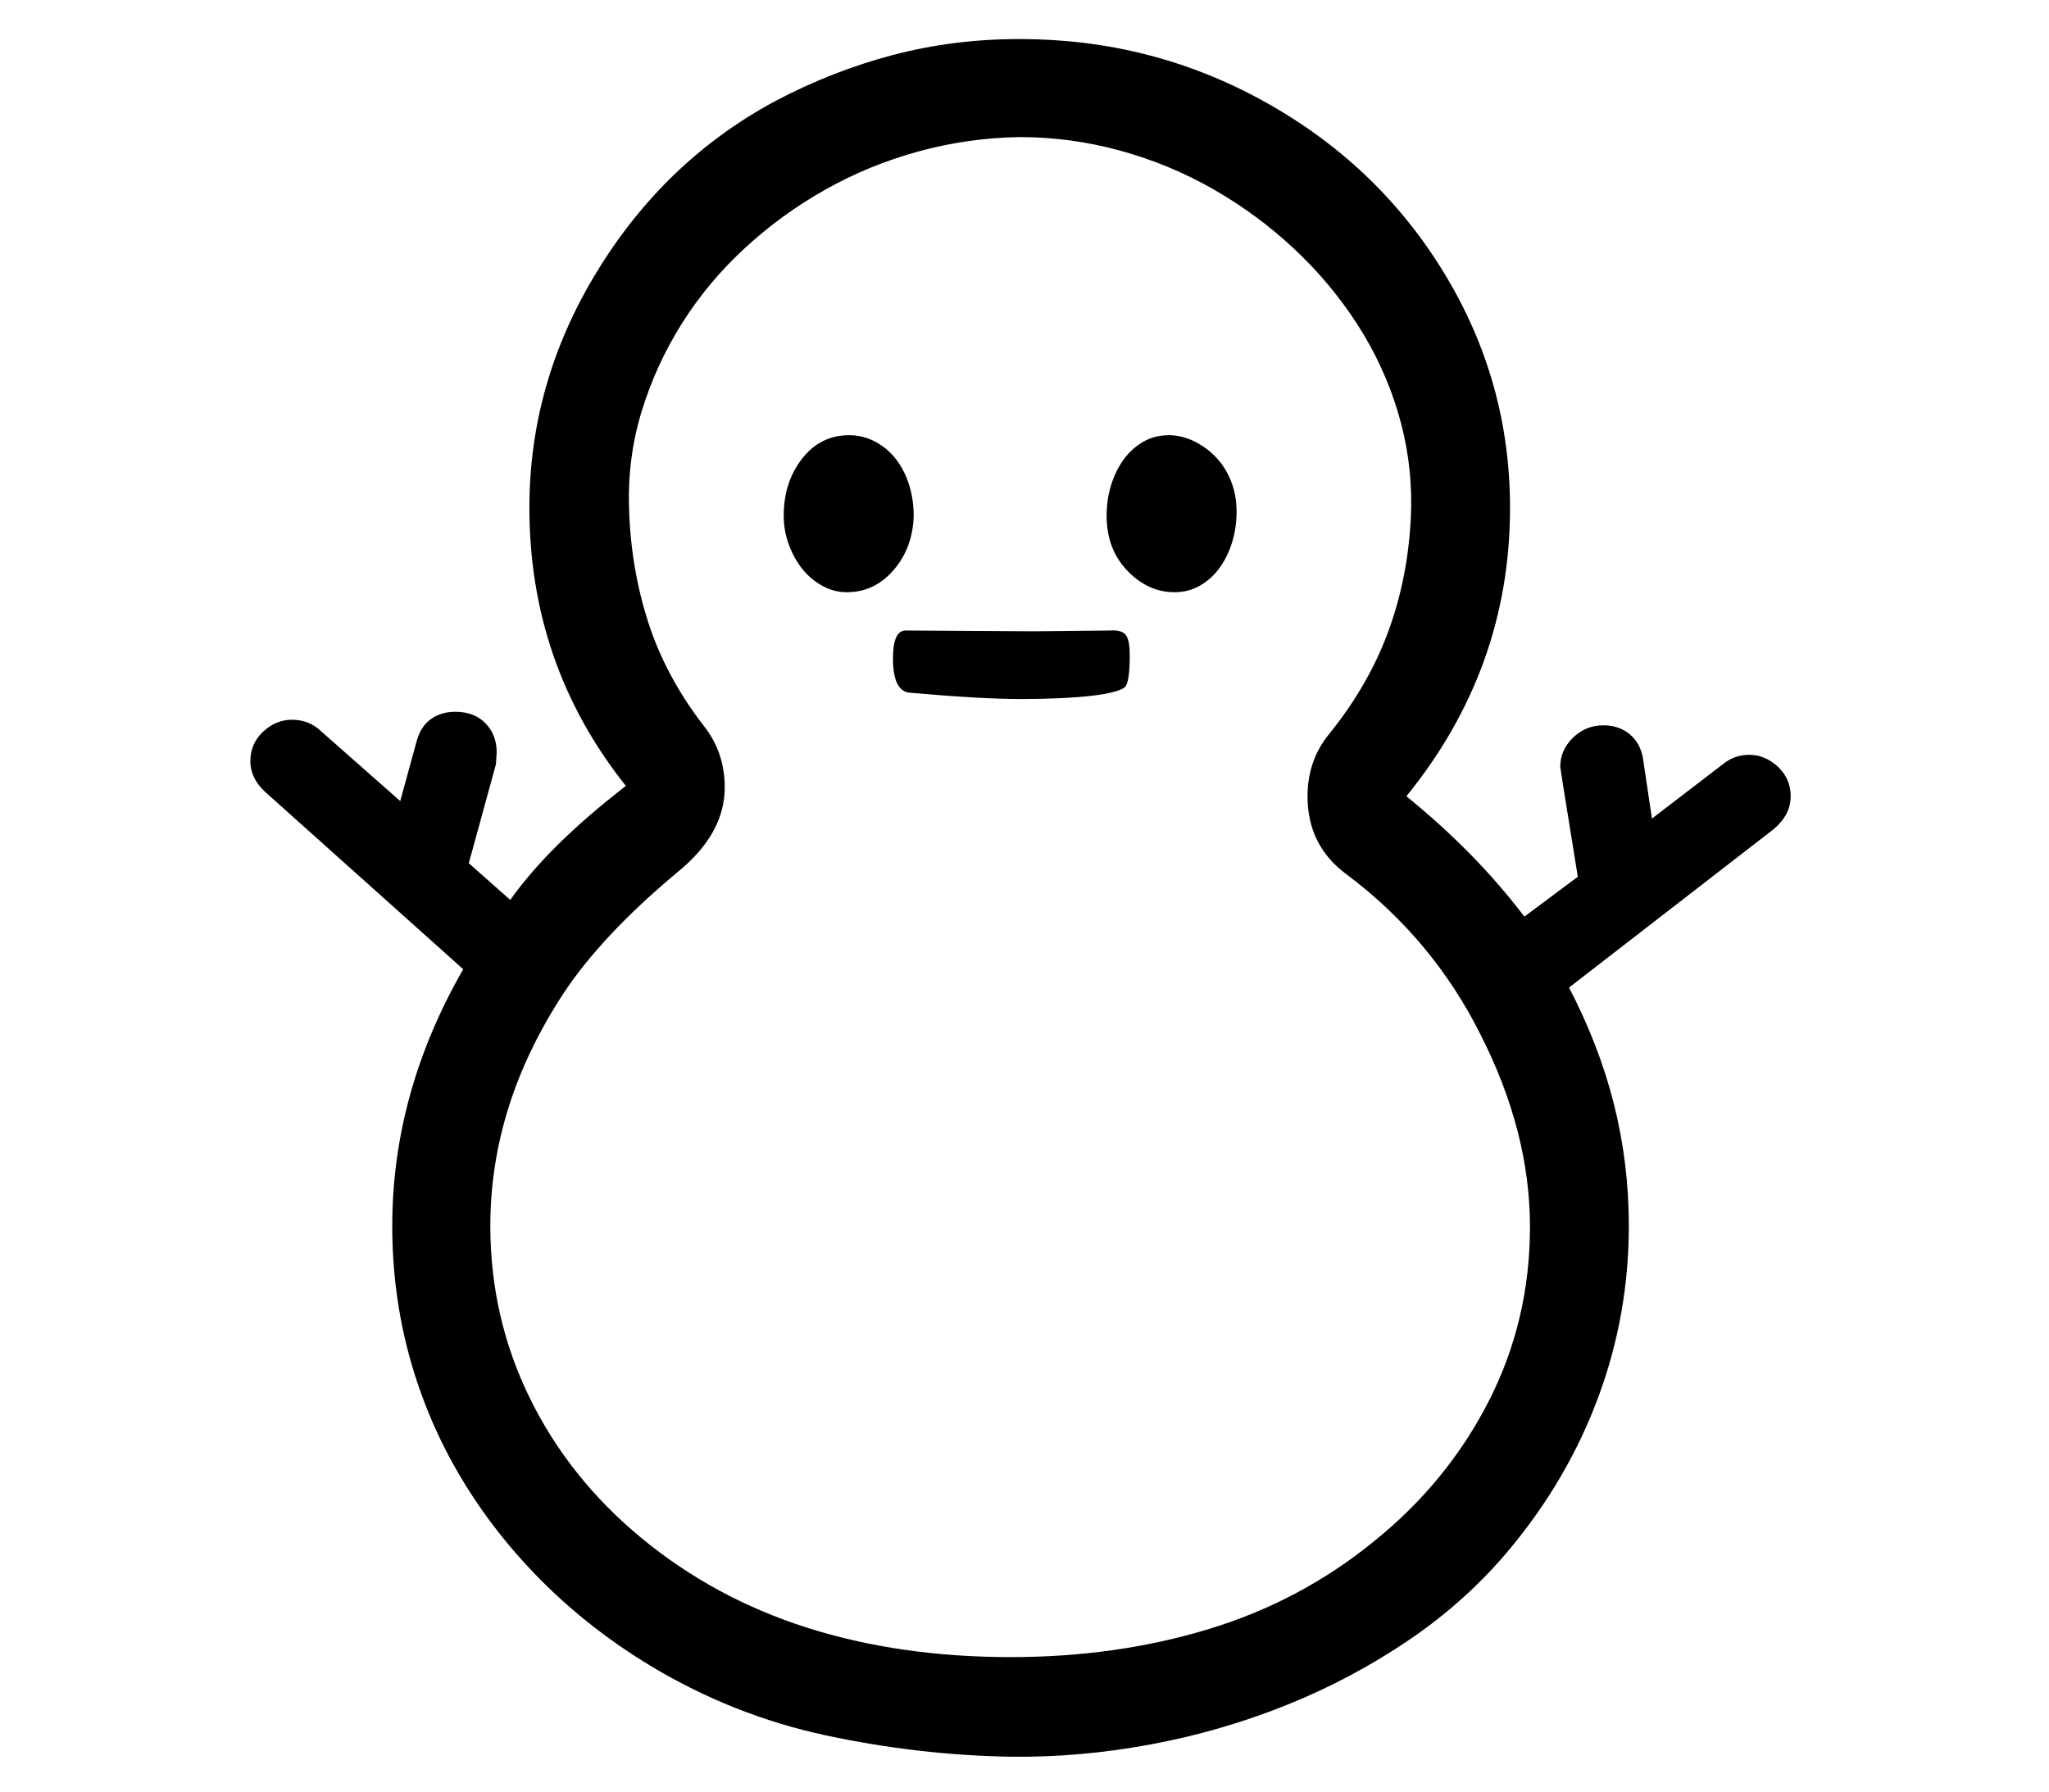 <?xml version="1.0" standalone="no"?>
<!DOCTYPE svg PUBLIC "-//W3C//DTD SVG 1.1//EN" "http://www.w3.org/Graphics/SVG/1.1/DTD/svg11.dtd" >
<svg xmlns="http://www.w3.org/2000/svg" xmlns:xlink="http://www.w3.org/1999/xlink" version="1.1" viewBox="-30 -210 2570 2248">
  <g transform="matrix(1 0 0 -1 0 1638)">
   <path fill="currentColor"
d="M1889 309q0 119 -62 241q-60 120 -168 201q-49 36 -49 98q0 45 27 78q51 63 76 133.5t27 150.5q1 61 -16.5 119.5t-51 110.5t-79.5 95t-101 74.5t-117 48.5t-126 17q-65 -1 -127 -18t-117 -48t-101 -73.5t-78.5 -94t-50.5 -110t-16 -121.5q2 -75 24 -143.5t70 -130.5
q26 -33 26 -77q0 -58 -59 -106q-49 -41 -84.5 -79t-58.5 -73q-92 -140 -92 -292q0 -115 49.5 -216t140.5 -176t207 -112t256 -37q132 0 247.5 35t207.5 110q92 74 144 175.5t52 219.5zM2164 901q20 0 36 -15t16 -37q0 -23 -21 -41l-257 -199q38 -73 56.5 -147t18.5 -152
q0 -111 -38 -214t-111 -191q-54 -65 -126 -114t-154 -82t-170.5 -49.5t-175.5 -15.5q-117 2 -233 27t-219 87q-76 46 -136 106t-102 130.5t-64 150t-22 165.5q0 167 89 322l-249 223q-18 17 -18 38q0 22 16 37t36 15t34 -12l102 -90l20 73q5 20 18 29.5t31 9.5
q24 0 38 -14.5t14 -36.5l-1 -15l-34 -124l52 -46q25 35 60.5 70t84.5 73q-121 152 -121 349q0 157 84 295q85 140 224 215q72 38 148 58t159 20q165 0 306 -78q143 -79 226 -215t83 -295q0 -202 -130 -362q42 -34 79 -71.5t69 -79.5l67 50l-19 118l-3 20q0 21 16 36.5
t38 15.5q20 0 33.5 -11.5t16.5 -31.5l11 -74l90 69q14 11 32 11zM1268 1056l94 1q14 1 19.5 -5t5.5 -26q0 -34 -6 -40q-3 -3 -14 -6t-28.5 -5t-40 -3t-47.5 -1q-26 0 -60.5 2t-80.5 6q-20 3 -20 43q0 35 16 35zM1436 1302q16 0 31.5 -7.5t27.5 -20t19 -30t7 -38.5
q0 -20 -5.5 -38t-15.5 -32t-24.5 -22.5t-32.5 -8.5q-33 0 -59 27t-26 69q0 20 5.5 38t15.5 32t24.5 22.5t32.5 8.5zM1116 1201q-1 -40 -25 -68t-59 -28q-16 0 -30.5 8t-25 21t-17 30.5t-6.5 36.5q0 42 23 71.5t59 29.5q18 0 33.5 -8.5t26 -22.5t16 -32t5.5 -38z" />
  </g>

</svg>
